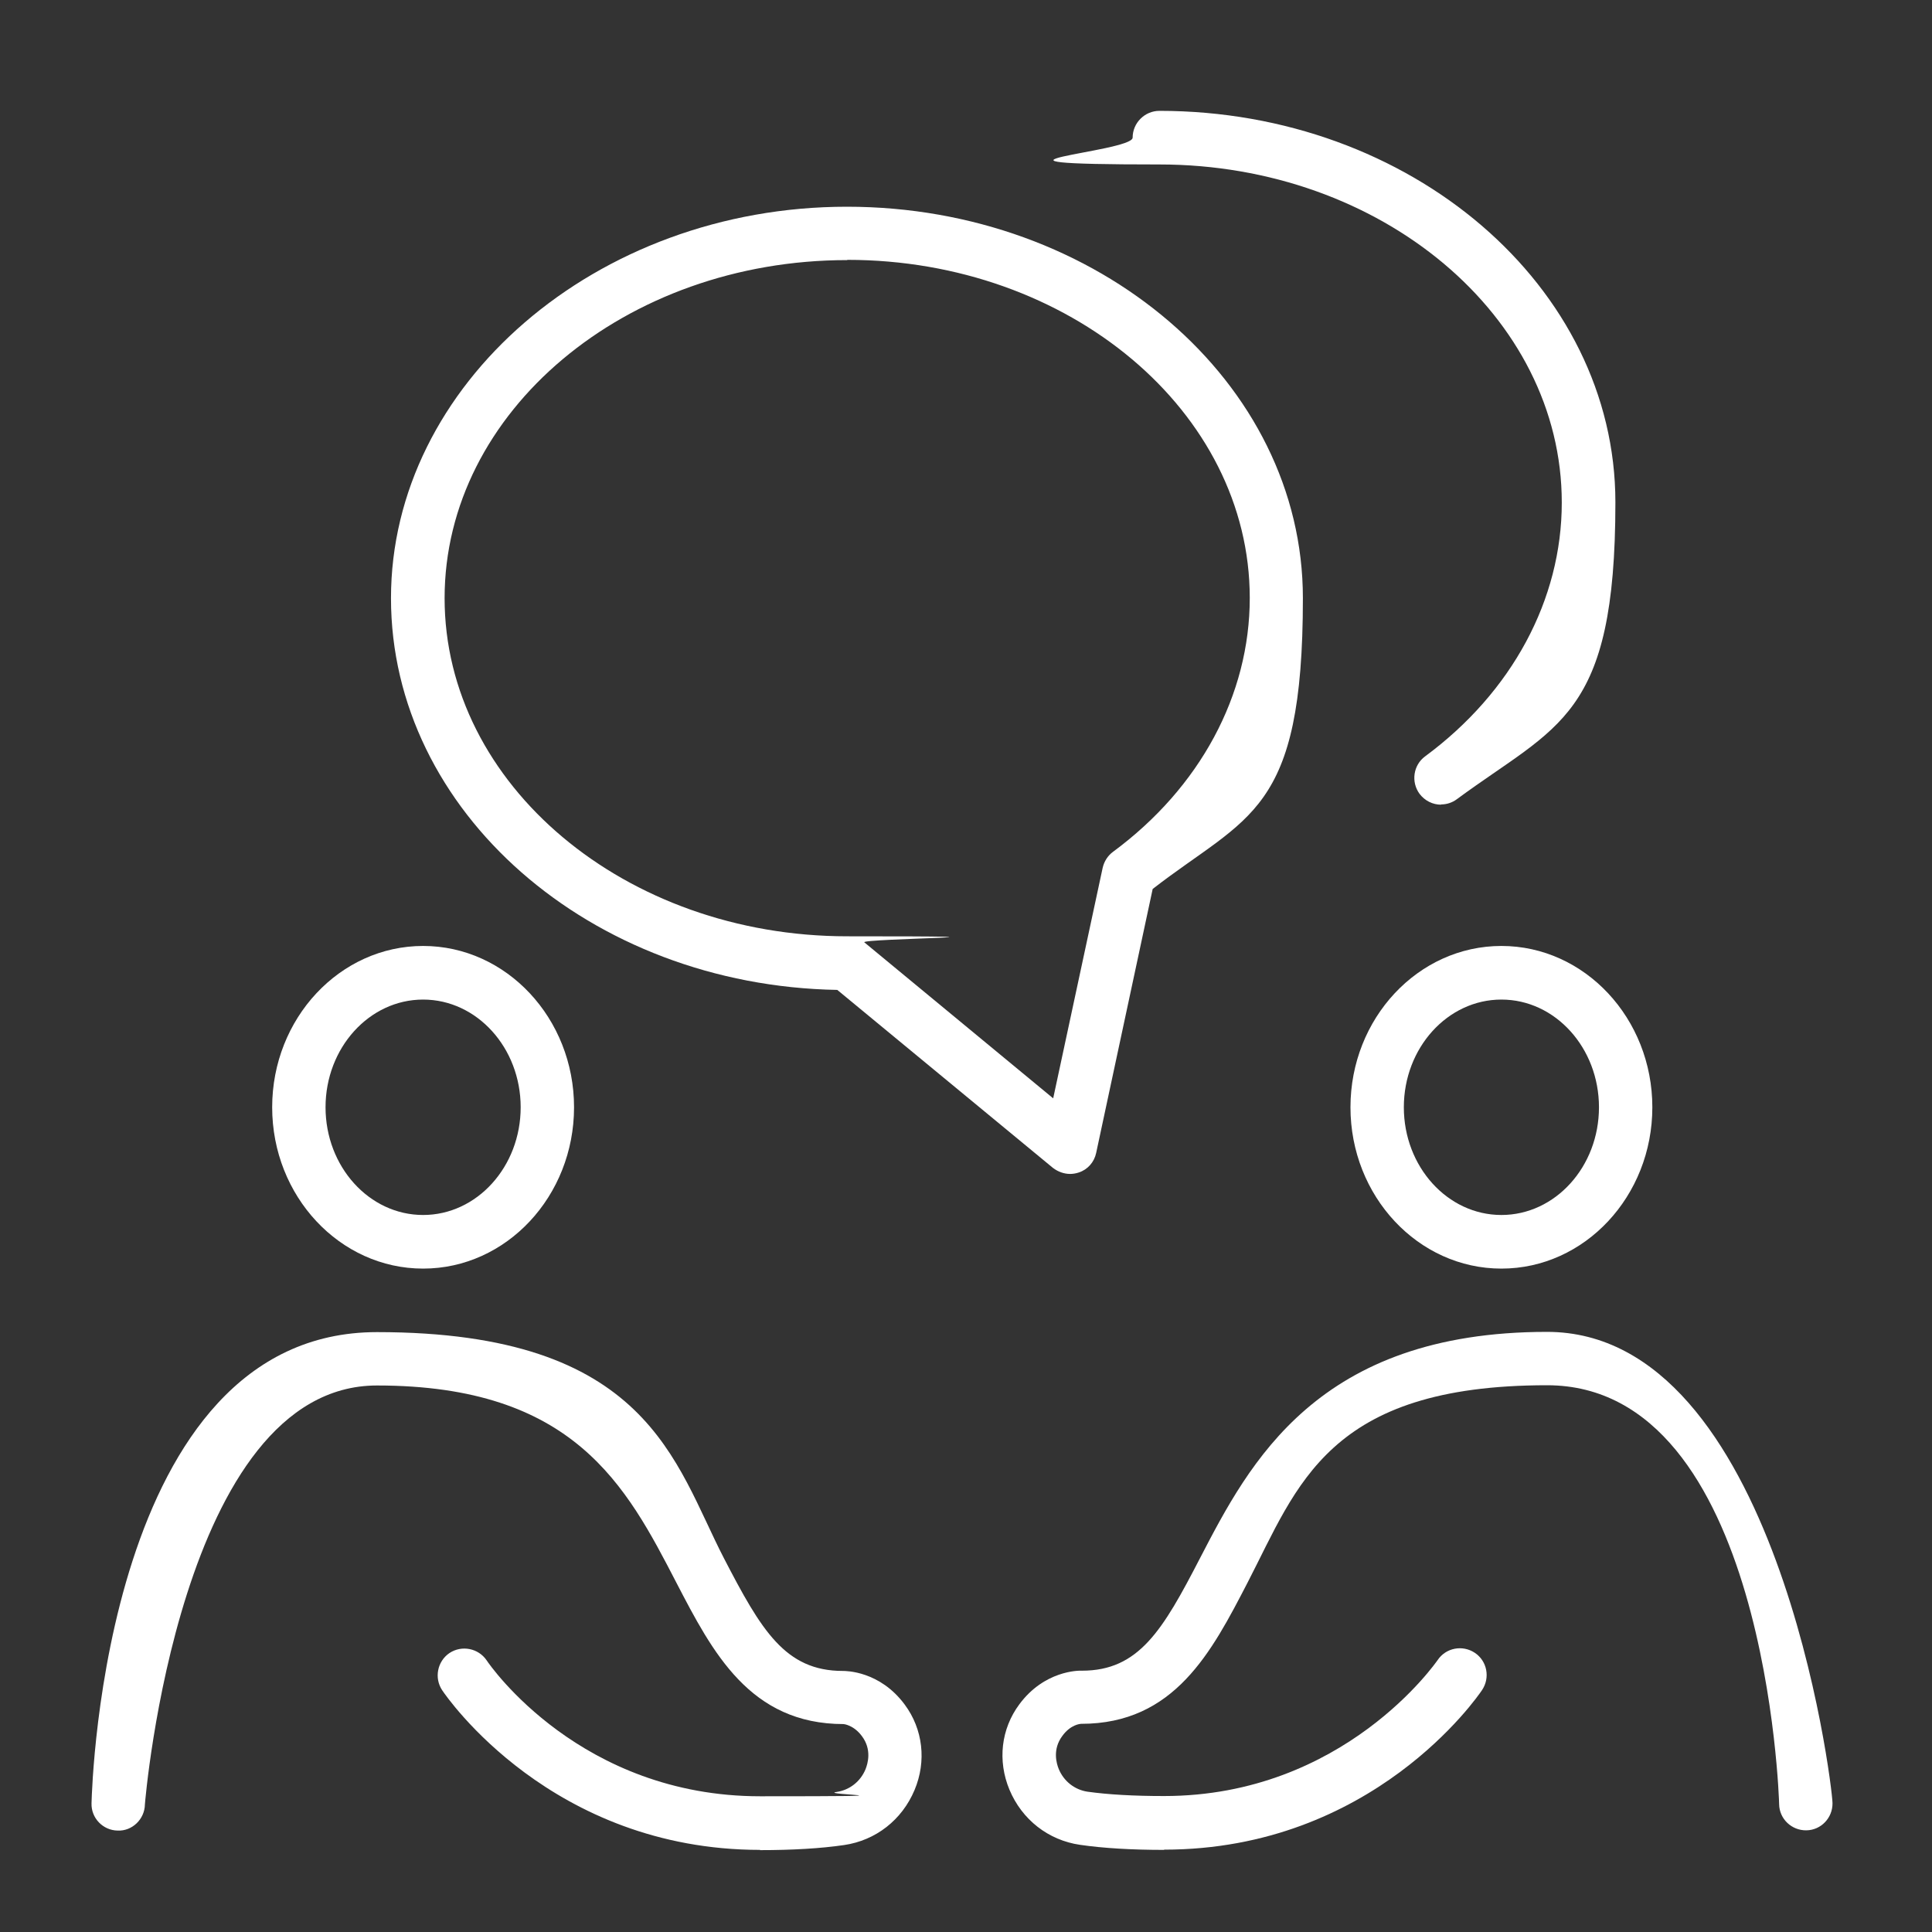 <svg xmlns="http://www.w3.org/2000/svg" viewBox="0 0 800 800"><rect x="0" y="0" width="800" height="800" fill="#333333" stroke="none"/><defs><style>      .cls-1 {        fill: #fff;      }    </style></defs><g><g id="Capa_1"><g><g><path class="cls-1" d="M175.2,525.3c-34.5,0-62.5-30-62.5-66.8s28-66.8,62.5-66.8,62.5,30,62.5,66.8-28,66.8-62.5,66.8ZM175.2,413.9c-22.3,0-40.4,20-40.4,44.6s18.1,44.6,40.4,44.6,40.4-20,40.4-44.6-18.1-44.6-40.4-44.6Z"></path><path class="cls-1" d="M314.8,766c-86.4,0-129.9-63.4-131.7-66.1-3.4-5.1-2-12,3-15.4,5.1-3.4,12-2,15.4,3,1.5,2.3,39,56.3,113.3,56.3s23.1-.6,31.7-1.8c5.3-.8,9.8-4.3,11.9-9.4.9-2.3,2.7-8.1-1.5-13.7-3.4-4.6-7.5-5-7.6-5h0c-38.8,0-54.3-29.8-69.2-58.5-20.8-40.2-42.4-81.7-124-81.7s-96,171.8-96.1,173.5c-.1,6.1-5.3,11.1-11.3,10.8-6.1-.1-11-5.2-10.8-11.3.2-8,5.8-195.1,118.2-195.1s123.2,54.1,143.7,93.7c15.4,29.7,25.3,46.6,49.2,46.6,1.3,0,15.3,0,25.6,13.9,7.6,10.2,9.1,23.5,4.1,35.4-5.2,12.4-16.1,20.9-29.2,22.8-9.6,1.4-21.3,2.1-34.9,2.1Z"></path><path class="cls-1" d="M621.7,525.3c-34.5,0-62.5-30-62.5-66.8s28-66.8,62.5-66.8,62.5,30,62.5,66.8-28,66.8-62.5,66.8ZM621.7,413.9c-22.3,0-40.4,20-40.4,44.6s18.1,44.6,40.4,44.6,40.4-20,40.4-44.6-18.1-44.6-40.4-44.6Z"></path><path class="cls-1" d="M482.1,766c-13.5,0-25.3-.7-34.9-2.1-13.1-1.9-24-10.4-29.2-22.8-5-12-3.5-25.2,4.1-35.4,10.3-13.9,24.4-14,25.9-13.9,23.6,0,33.5-16.8,48.9-46.6,20.5-39.5,48.6-93.7,143.7-93.7s118.1,187.2,118.2,195.1c.1,6.1-4.7,11.2-10.8,11.3-6.1.1-11.2-4.7-11.3-10.8,0-1.7-5.2-173.5-96.1-173.5s-103.2,41.5-124,81.7c-14.9,28.8-30.3,58.5-68.9,58.5-.4,0-4.4.3-7.8,5-4.2,5.6-2.4,11.5-1.5,13.7,2.1,5.1,6.6,8.6,11.9,9.4,8.6,1.2,19.2,1.8,31.7,1.8,74.7,0,112.9-55.8,113.3-56.3,3.4-5.1,10.3-6.4,15.4-3,5.1,3.4,6.4,10.3,3,15.4-1.8,2.7-45.3,66.1-131.7,66.1Z"></path></g><path class="cls-1" d="M443.1,486.1c-2.5,0-5-.9-7.1-2.5l-89.3-73.7c-102.3-1.8-184.8-73.9-184.8-162.2s84.7-162.1,188.8-162.1,188.8,72.7,188.8,162.1-22.6,89.7-62.2,120.4l-23.4,109.3c-.8,3.8-3.5,6.9-7.2,8.1-1.2.4-2.4.6-3.6.6ZM350.8,107.7c-91.9,0-166.7,62.8-166.7,140s74.8,140,166.7,140,5.1.9,7.1,2.5l78.2,64.6,20.5-95.5c.6-2.6,2.1-5,4.3-6.6,36-26.6,56.6-64.9,56.6-105.1,0-77.2-74.8-140-166.6-140Z"></path><path class="cls-1" d="M596.7,333.2c-3.4,0-6.7-1.6-8.9-4.5-3.6-4.9-2.6-11.9,2.3-15.5,36-26.6,56.6-64.9,56.6-105.1,0-77.2-74.8-140-166.6-140s-11.1-5-11.1-11.1,5-11.1,11.1-11.1c104.1,0,188.8,72.7,188.8,162.1s-23.9,92.1-65.6,122.9c-2,1.5-4.3,2.2-6.6,2.2Z"></path></g></g></g></svg>